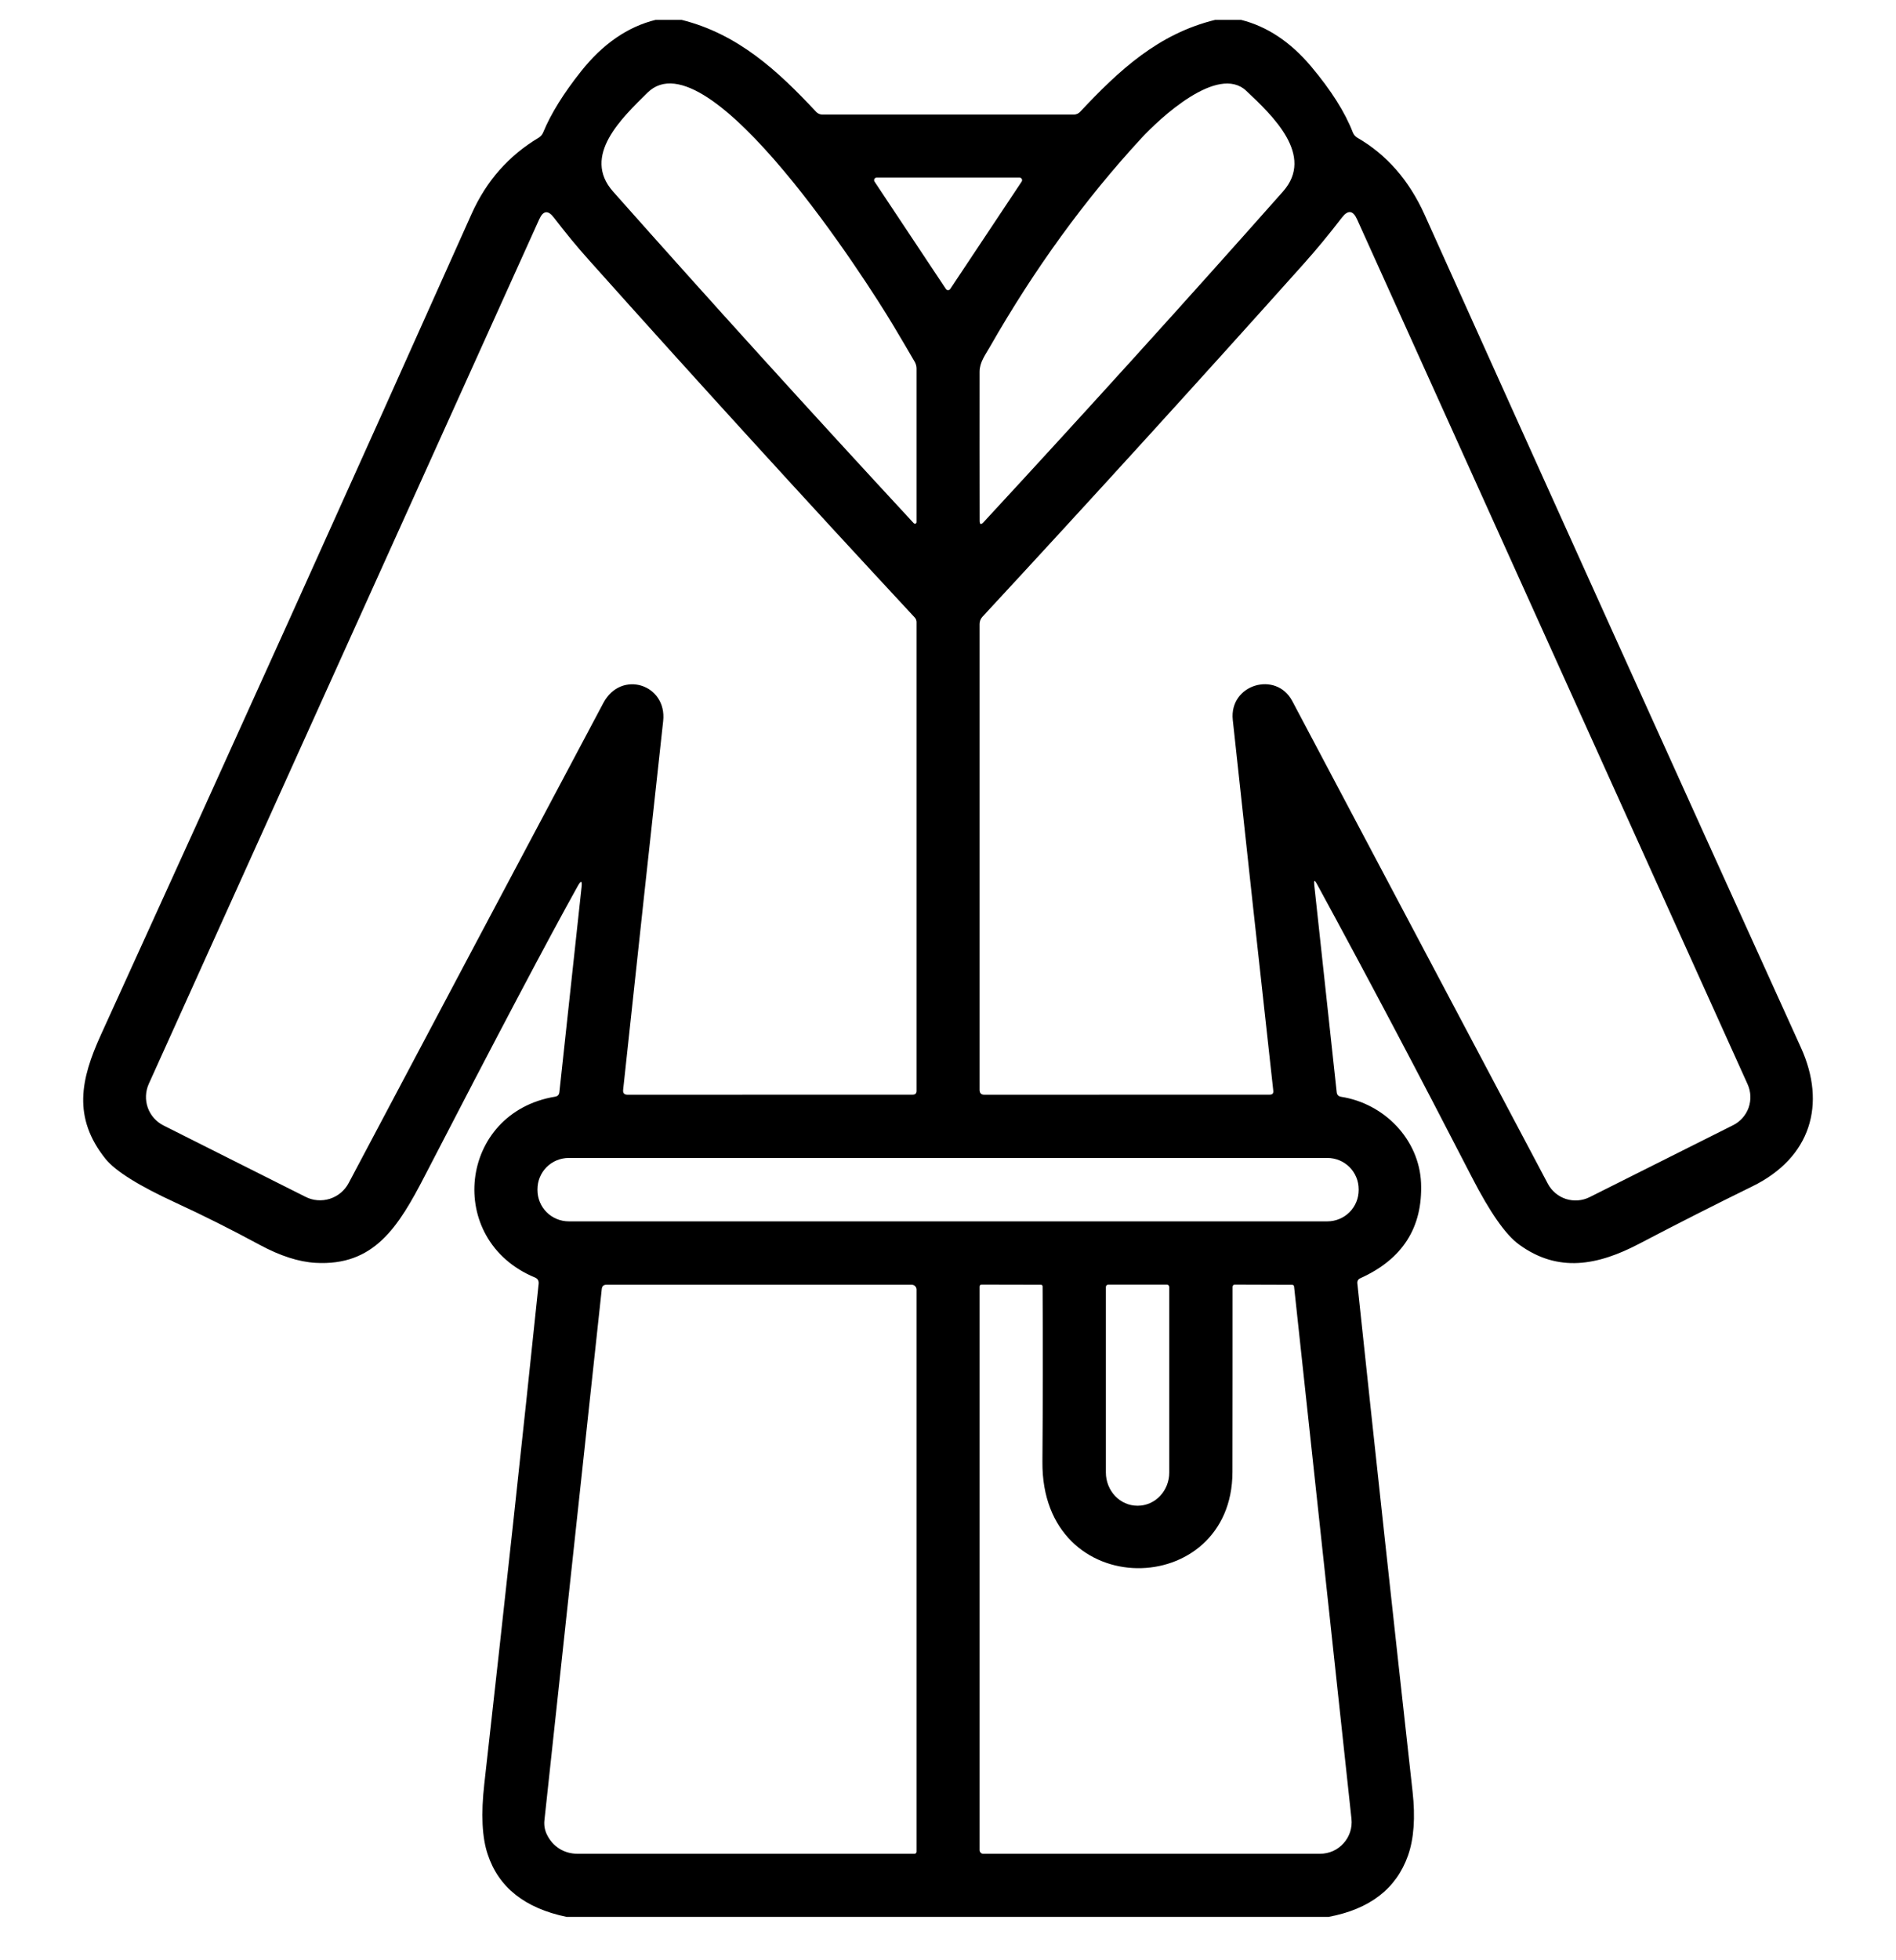 <svg width="30" height="31" viewBox="0 0 30 31" fill="none" xmlns="http://www.w3.org/2000/svg">
<g clip-path="url(#clip0_4016_268)">
<path d="M10.374 0.314H10.784C11.676 0.537 12.303 1.115 12.916 1.771C12.928 1.784 12.943 1.794 12.96 1.801C12.976 1.808 12.994 1.812 13.012 1.812H16.991C17.009 1.812 17.027 1.808 17.044 1.801C17.061 1.794 17.077 1.783 17.089 1.77C17.712 1.105 18.33 0.534 19.228 0.314H19.636C20.047 0.417 20.416 0.661 20.743 1.048C21.062 1.427 21.282 1.775 21.405 2.093C21.419 2.129 21.444 2.159 21.477 2.178C21.941 2.446 22.295 2.851 22.54 3.393C24.479 7.7 26.464 12.092 28.496 16.568C28.902 17.462 28.654 18.308 27.726 18.762C27.14 19.049 26.544 19.351 25.939 19.668C25.284 20.011 24.656 20.134 24.035 19.681C23.824 19.528 23.576 19.174 23.291 18.62C22.464 17.014 21.647 15.467 20.838 13.981C20.8 13.911 20.786 13.916 20.795 13.995L21.15 17.271C21.154 17.314 21.178 17.338 21.22 17.345C21.906 17.452 22.455 18.021 22.485 18.707C22.513 19.41 22.194 19.912 21.525 20.214C21.489 20.23 21.473 20.258 21.477 20.297C21.755 22.914 22.046 25.593 22.351 28.334C22.396 28.742 22.372 29.078 22.279 29.343C22.093 29.869 21.674 30.192 21.022 30.314H8.965C8.306 30.178 7.89 29.848 7.717 29.326C7.627 29.059 7.609 28.688 7.663 28.212C7.983 25.366 8.27 22.729 8.523 20.301C8.527 20.254 8.508 20.221 8.465 20.203C7.033 19.612 7.257 17.594 8.784 17.343C8.825 17.336 8.847 17.312 8.851 17.271L9.202 14.029C9.214 13.925 9.194 13.919 9.143 14.01C8.675 14.849 7.868 16.377 6.723 18.592C6.299 19.414 5.915 20.023 4.993 19.971C4.727 19.956 4.434 19.861 4.112 19.688C3.661 19.444 3.22 19.223 2.788 19.024C2.198 18.753 1.825 18.52 1.668 18.325C1.147 17.672 1.276 17.067 1.597 16.364C3.634 11.899 5.589 7.571 7.463 3.38C7.695 2.863 8.048 2.462 8.523 2.178C8.556 2.157 8.581 2.129 8.595 2.093C8.717 1.798 8.917 1.476 9.193 1.129C9.538 0.694 9.932 0.423 10.374 0.314ZM14.129 5.138C13.736 4.48 11.206 0.516 10.245 1.466C9.846 1.861 9.197 2.464 9.702 3.031C11.258 4.784 12.843 6.531 14.457 8.273C14.461 8.276 14.465 8.279 14.47 8.281C14.476 8.282 14.481 8.282 14.486 8.28C14.491 8.278 14.495 8.275 14.498 8.271C14.501 8.266 14.502 8.261 14.502 8.256V5.829C14.502 5.792 14.492 5.756 14.474 5.723C14.362 5.53 14.247 5.335 14.129 5.138ZM15.661 5.489C15.589 5.615 15.501 5.728 15.5 5.878C15.499 6.714 15.5 7.5 15.501 8.236C15.501 8.294 15.521 8.302 15.561 8.26C17.191 6.498 18.771 4.754 20.301 3.028C20.806 2.458 20.135 1.828 19.72 1.437C19.269 1.01 18.347 1.876 18.064 2.181C17.166 3.153 16.365 4.256 15.661 5.489ZM16.166 2.871C16.17 2.865 16.172 2.858 16.172 2.851C16.173 2.844 16.171 2.837 16.168 2.831C16.165 2.824 16.16 2.819 16.153 2.815C16.147 2.811 16.14 2.809 16.133 2.809H13.87C13.863 2.809 13.856 2.811 13.85 2.815C13.843 2.819 13.838 2.824 13.835 2.831C13.832 2.837 13.83 2.844 13.831 2.851C13.831 2.858 13.833 2.865 13.837 2.871L14.968 4.572C14.972 4.577 14.977 4.581 14.982 4.584C14.988 4.587 14.994 4.589 15.001 4.589C15.007 4.589 15.014 4.587 15.019 4.584C15.025 4.581 15.03 4.577 15.034 4.572L16.166 2.871ZM9.546 11.118C9.828 10.586 10.557 10.823 10.493 11.404C10.295 13.206 10.084 15.149 9.86 17.234C9.854 17.286 9.877 17.312 9.929 17.312L14.441 17.311C14.481 17.311 14.502 17.291 14.502 17.252V9.839C14.502 9.812 14.492 9.786 14.474 9.766C12.734 7.894 11.012 6.007 9.309 4.102C9.129 3.901 8.948 3.681 8.764 3.441C8.672 3.32 8.595 3.329 8.532 3.468L2.354 17.141C2.301 17.259 2.295 17.394 2.338 17.516C2.381 17.638 2.47 17.739 2.586 17.798L4.834 18.927C4.953 18.988 5.092 18.998 5.219 18.958C5.347 18.917 5.454 18.828 5.517 18.709C6.81 16.267 8.153 13.737 9.546 11.118ZM19.506 11.385C19.446 10.825 20.19 10.602 20.447 11.086C21.797 13.634 23.145 16.178 24.491 18.72C24.552 18.835 24.655 18.921 24.778 18.961C24.902 19 25.036 18.99 25.152 18.932L27.423 17.794C27.537 17.737 27.625 17.637 27.668 17.517C27.71 17.396 27.705 17.264 27.652 17.147L21.472 3.467C21.408 3.326 21.329 3.317 21.234 3.439C21.026 3.71 20.822 3.956 20.624 4.177C18.965 6.03 17.272 7.89 15.543 9.756C15.515 9.788 15.5 9.826 15.5 9.869V17.236C15.5 17.287 15.525 17.312 15.575 17.312L20.091 17.311C20.133 17.311 20.151 17.291 20.147 17.25C19.933 15.322 19.72 13.367 19.506 11.385ZM21.498 18.808C21.498 18.676 21.446 18.55 21.353 18.457C21.26 18.364 21.134 18.312 21.002 18.312H9C8.868 18.312 8.742 18.364 8.649 18.457C8.556 18.55 8.504 18.676 8.504 18.808V18.819C8.504 18.951 8.556 19.077 8.649 19.17C8.742 19.263 8.868 19.315 9 19.315H21.002C21.134 19.315 21.26 19.263 21.353 19.17C21.446 19.077 21.498 18.951 21.498 18.819V18.808ZM8.652 29.009C8.744 29.202 8.925 29.316 9.138 29.316C10.991 29.316 12.768 29.316 14.47 29.316C14.478 29.316 14.486 29.313 14.492 29.307C14.498 29.301 14.502 29.293 14.502 29.284V20.393C14.502 20.373 14.494 20.354 14.479 20.339C14.465 20.325 14.446 20.317 14.425 20.317H9.596C9.552 20.317 9.527 20.339 9.522 20.383L8.614 28.789C8.606 28.864 8.619 28.94 8.652 29.009ZM19.501 23.277C19.499 25.301 16.475 25.367 16.494 23.116C16.501 22.193 16.502 21.27 16.497 20.348C16.497 20.327 16.487 20.317 16.467 20.317L15.533 20.315C15.511 20.315 15.5 20.326 15.5 20.348V29.259C15.5 29.274 15.506 29.288 15.517 29.299C15.527 29.31 15.541 29.316 15.556 29.316H20.887C20.957 29.316 21.027 29.301 21.091 29.273C21.155 29.244 21.212 29.203 21.259 29.15C21.306 29.098 21.341 29.037 21.363 28.97C21.384 28.903 21.392 28.832 21.384 28.763L20.476 20.348C20.474 20.328 20.463 20.318 20.444 20.318L19.537 20.315C19.533 20.315 19.528 20.316 19.524 20.317C19.52 20.319 19.516 20.322 19.513 20.325C19.51 20.328 19.508 20.332 19.506 20.336C19.504 20.34 19.503 20.344 19.503 20.349C19.503 21.298 19.503 22.274 19.501 23.277ZM18.463 20.315H17.537C17.527 20.315 17.517 20.319 17.509 20.326C17.502 20.333 17.498 20.343 17.498 20.353V23.287C17.498 23.426 17.551 23.559 17.644 23.658C17.737 23.756 17.864 23.812 17.996 23.812H18.003C18.135 23.812 18.262 23.756 18.355 23.658C18.449 23.559 18.501 23.426 18.501 23.287V20.353C18.501 20.343 18.497 20.333 18.49 20.326C18.483 20.319 18.473 20.315 18.463 20.315Z" fill="black"/>
</g>
<defs>
<clipPath id="clip0_4016_268">
<rect width="30" height="30" fill="white" transform="translate(0 0.314)"/>
</clipPath>
</defs>
</svg>

